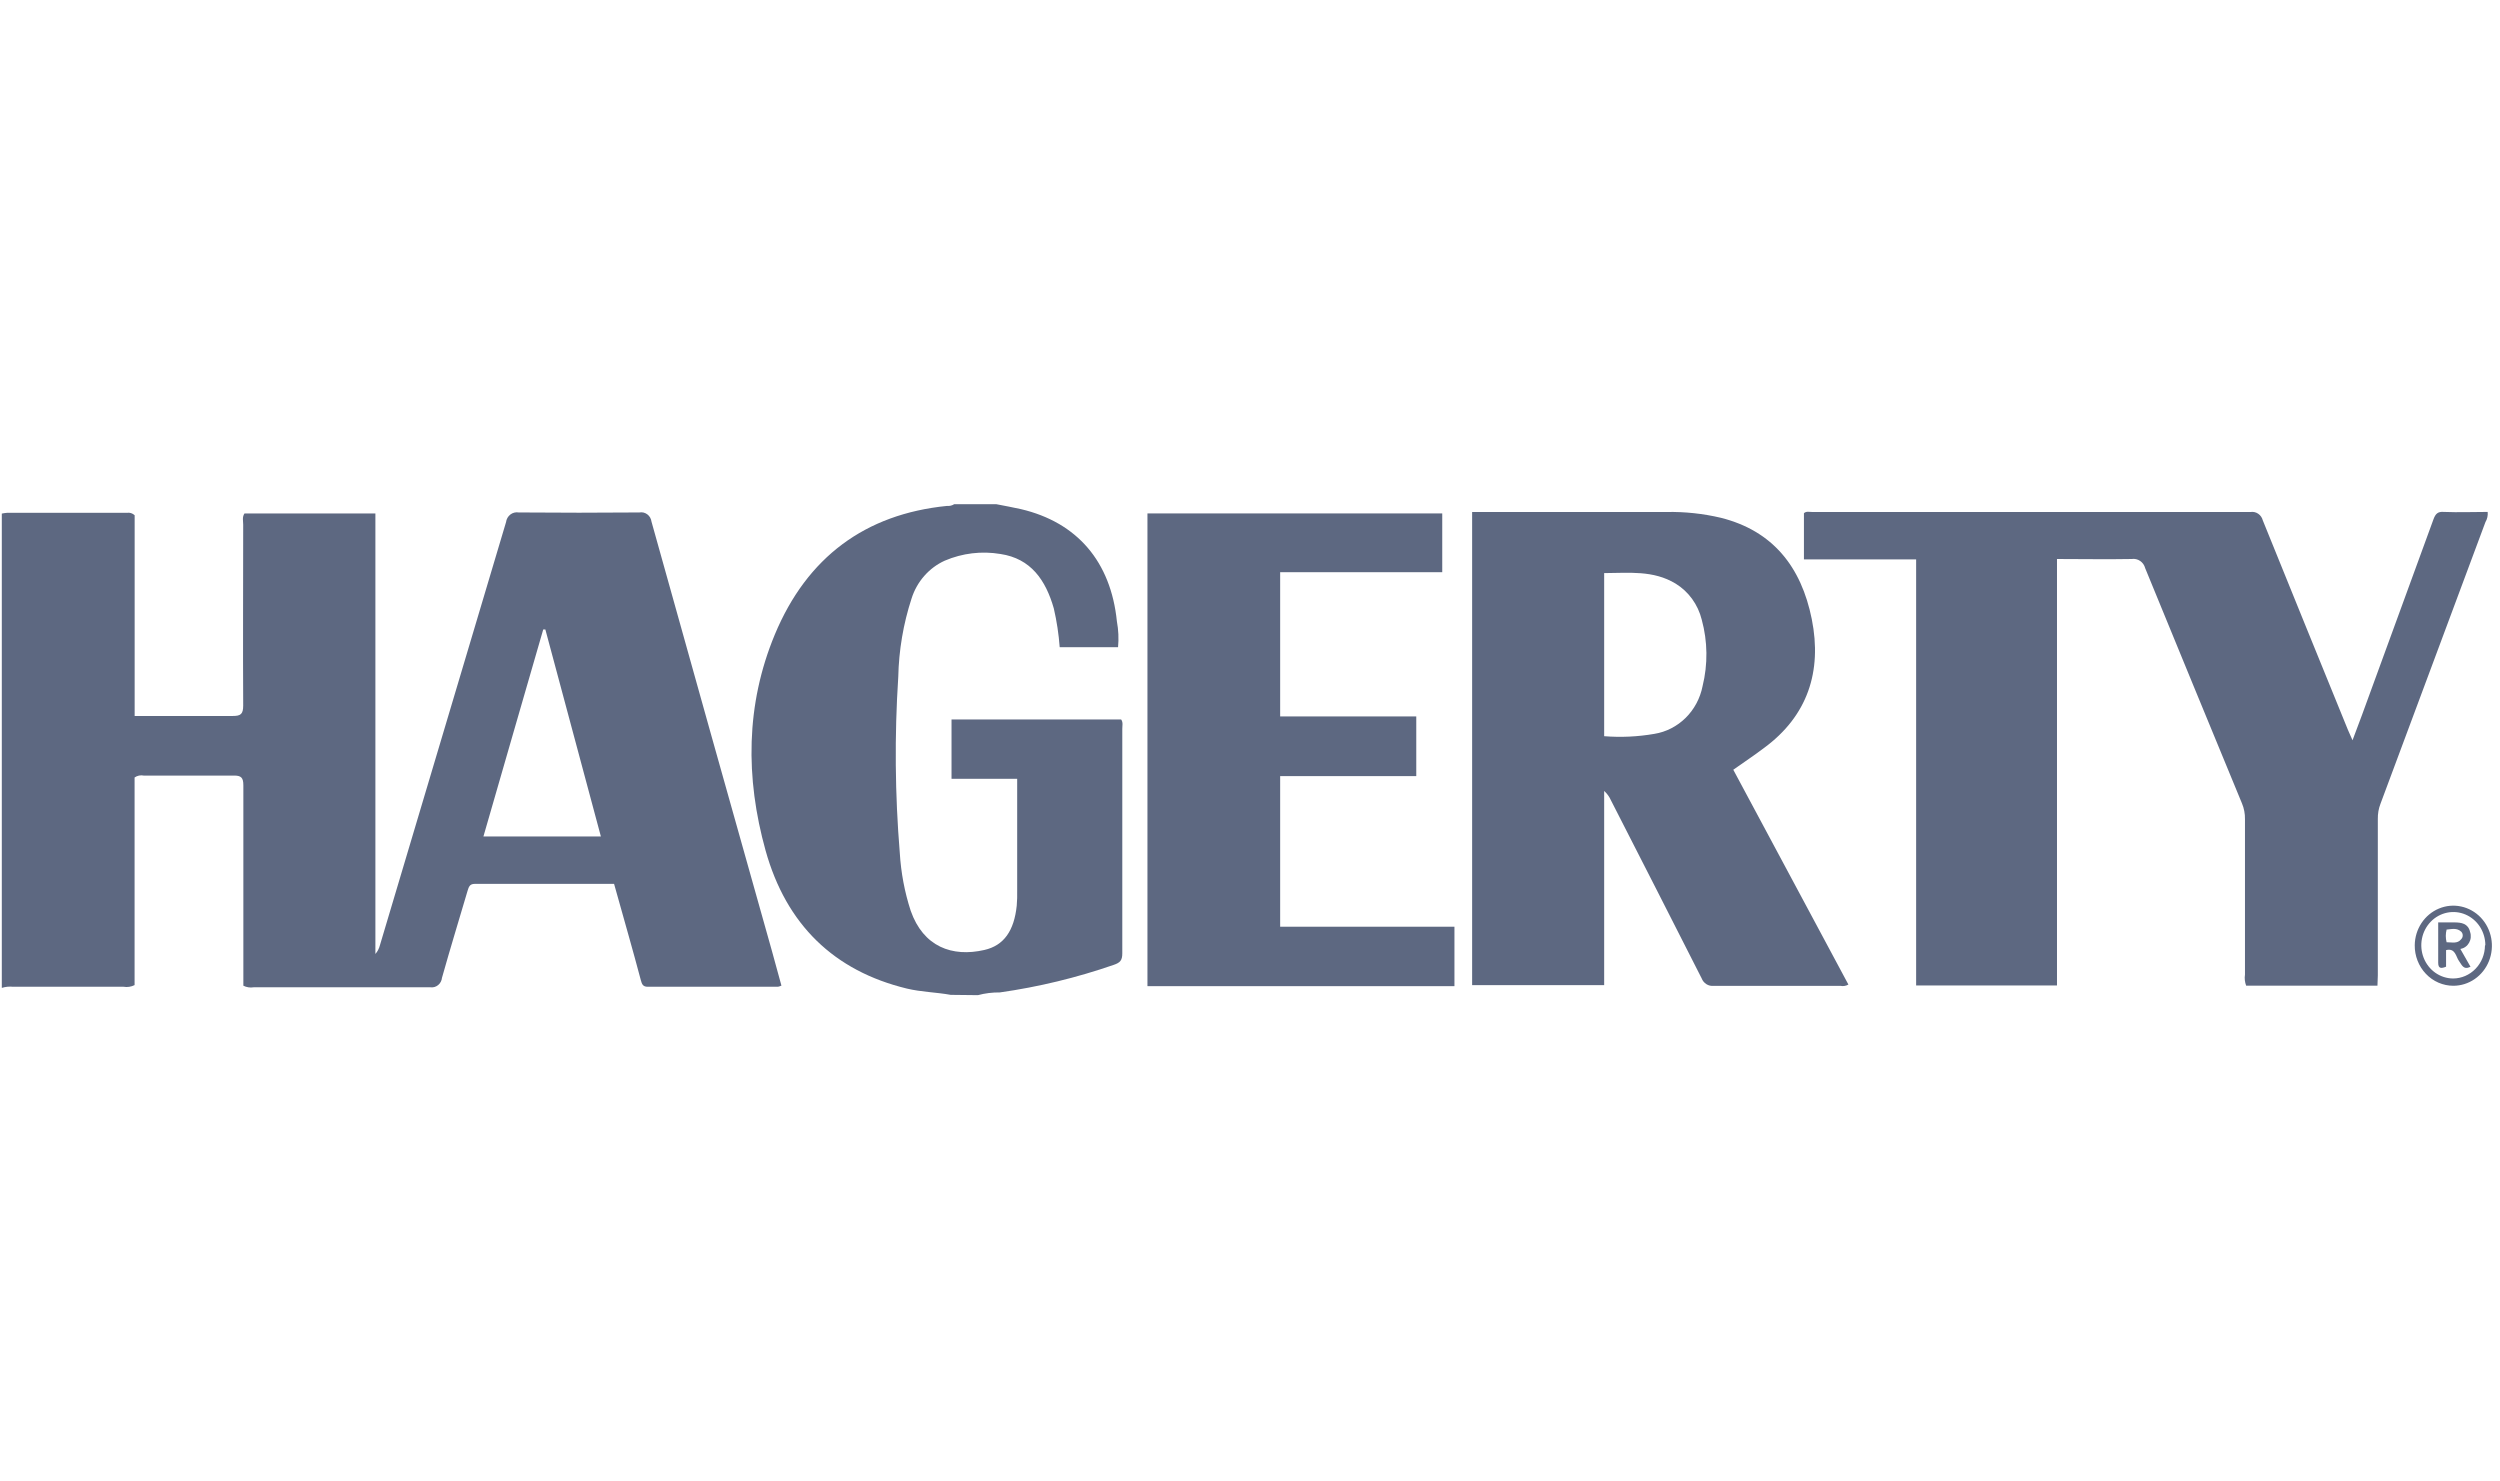 <svg width="108" height="64" viewBox="0 0 108 64" fill="none" xmlns="http://www.w3.org/2000/svg">
<g clip-path="url(#clip0_159_30790)">
<path d="M0.078 42.677V22.187C0.152 22.171 0.227 22.16 0.302 22.154H5.483C5.543 22.144 5.604 22.148 5.661 22.166C5.719 22.185 5.772 22.216 5.817 22.259V30.93C7.263 30.93 8.653 30.93 10.059 30.93C10.399 30.93 10.506 30.849 10.506 30.479C10.491 27.862 10.506 25.271 10.506 22.668C10.506 22.504 10.456 22.34 10.56 22.183H16.217V41.212C16.312 41.102 16.38 40.969 16.415 40.826C18.233 34.737 20.048 28.647 21.861 22.556C21.869 22.491 21.89 22.429 21.922 22.372C21.955 22.316 21.997 22.266 22.048 22.227C22.099 22.188 22.157 22.16 22.218 22.145C22.28 22.129 22.344 22.127 22.406 22.138C24.146 22.153 25.885 22.153 27.625 22.138C27.684 22.127 27.745 22.129 27.804 22.143C27.863 22.158 27.918 22.185 27.967 22.222C28.016 22.259 28.056 22.306 28.087 22.36C28.117 22.415 28.137 22.474 28.145 22.537C29.872 28.724 31.606 34.906 33.348 41.084C33.487 41.581 33.619 42.066 33.758 42.579C33.71 42.601 33.66 42.617 33.609 42.628C31.731 42.628 29.853 42.628 27.975 42.628C27.776 42.628 27.729 42.514 27.685 42.347C27.515 41.693 27.335 41.065 27.159 40.427C26.951 39.678 26.742 38.932 26.528 38.183C24.492 38.183 22.504 38.183 20.512 38.183C20.276 38.183 20.25 38.33 20.197 38.49C19.828 39.74 19.447 40.986 19.094 42.239C19.088 42.3 19.07 42.36 19.042 42.414C19.014 42.468 18.975 42.516 18.929 42.554C18.882 42.593 18.829 42.621 18.772 42.638C18.715 42.654 18.655 42.659 18.596 42.651C16.05 42.651 13.503 42.651 10.957 42.651C10.806 42.676 10.65 42.652 10.513 42.582V42.128C10.513 39.393 10.513 36.658 10.513 33.924C10.513 33.596 10.418 33.502 10.106 33.505C8.808 33.505 7.509 33.505 6.211 33.505C6.073 33.477 5.93 33.506 5.814 33.587V42.556C5.666 42.631 5.5 42.656 5.338 42.628H0.563C0.4 42.611 0.235 42.628 0.078 42.677ZM20.878 36.135H25.958C25.154 33.132 24.357 30.162 23.559 27.192H23.468C22.614 30.159 21.747 33.125 20.884 36.135H20.878Z" fill="#5D6881"/>
<path d="M41.071 42.978C40.441 42.864 39.81 42.857 39.18 42.707C36.029 41.944 33.968 39.946 33.073 36.743C32.2 33.606 32.212 30.446 33.47 27.417C34.866 24.061 37.387 22.209 40.907 21.856C41.017 21.867 41.128 21.841 41.222 21.781H43.038C43.394 21.853 43.75 21.912 44.103 21.994C46.536 22.566 47.988 24.264 48.25 26.845C48.318 27.212 48.335 27.588 48.3 27.96H45.779C45.737 27.395 45.652 26.834 45.524 26.282C45.174 25.059 44.534 24.13 43.223 23.933C42.41 23.796 41.575 23.895 40.813 24.221C40.476 24.374 40.175 24.598 39.928 24.88C39.68 25.162 39.493 25.495 39.379 25.857C39.023 26.949 38.83 28.09 38.805 29.242C38.641 31.776 38.663 34.318 38.871 36.848C38.922 37.697 39.079 38.535 39.341 39.341C39.886 40.901 41.134 41.359 42.527 41.038C43.371 40.845 43.81 40.207 43.923 39.125C43.941 38.907 43.948 38.689 43.942 38.47V33.645H41.106V31.081H48.433C48.524 31.202 48.483 31.352 48.483 31.49C48.483 34.722 48.483 37.954 48.483 41.185C48.483 41.486 48.392 41.588 48.111 41.683C46.511 42.237 44.864 42.636 43.192 42.873C42.873 42.869 42.555 42.908 42.246 42.991L41.071 42.978Z" fill="#5D6881"/>
<path d="M102.706 42.582H97.034C96.976 42.429 96.958 42.264 96.983 42.101C96.983 39.864 96.983 37.626 96.983 35.389C96.988 35.155 96.944 34.923 96.854 34.709C95.455 31.322 94.061 27.934 92.672 24.545C92.639 24.416 92.561 24.305 92.453 24.232C92.346 24.159 92.216 24.129 92.089 24.149C91.033 24.169 89.975 24.149 88.862 24.149V42.572H82.777V24.166H77.93V22.17C78.034 22.075 78.166 22.118 78.286 22.118C84.601 22.118 90.916 22.118 97.229 22.118C97.344 22.101 97.46 22.128 97.556 22.195C97.653 22.261 97.722 22.362 97.752 22.478C98.975 25.5 100.201 28.517 101.43 31.529C101.484 31.66 101.543 31.784 101.629 31.98C101.78 31.578 101.909 31.241 102.032 30.904C103.066 28.084 104.096 25.264 105.123 22.442C105.212 22.196 105.313 22.092 105.577 22.115C106.208 22.141 106.838 22.115 107.468 22.115C107.483 22.269 107.449 22.424 107.37 22.556C105.862 26.613 104.35 30.669 102.836 34.725C102.756 34.933 102.718 35.155 102.722 35.379C102.722 37.63 102.722 39.88 102.722 42.131L102.706 42.582Z" fill="#5D6881"/>
<path d="M63.596 22.118H71.988C72.782 22.102 73.574 22.187 74.348 22.37C76.58 22.933 77.815 24.48 78.269 26.747C78.723 29.014 78.08 30.934 76.211 32.308C75.782 32.635 75.341 32.923 74.878 33.253L79.851 42.533C79.747 42.593 79.627 42.613 79.51 42.589C77.683 42.589 75.855 42.589 74.03 42.589C73.921 42.601 73.811 42.575 73.717 42.516C73.623 42.457 73.551 42.368 73.51 42.262C72.212 39.694 70.898 37.133 69.59 34.568C69.522 34.415 69.423 34.279 69.3 34.169V42.559H63.596V22.118ZM69.3 31.804C70.024 31.861 70.752 31.827 71.468 31.703C71.976 31.621 72.448 31.379 72.821 31.011C73.193 30.643 73.448 30.165 73.551 29.642C73.784 28.699 73.772 27.709 73.516 26.773C73.354 26.118 72.949 25.557 72.388 25.213C71.418 24.624 70.362 24.755 69.3 24.758V31.804Z" fill="#5D6881"/>
<path d="M61.183 33.528H55.303V40.034H62.832V42.602H49.57V22.18H62.305V24.719H55.303V30.95H61.183V33.528Z" fill="#5D6881"/>
<path d="M104.317 40.832C104.321 40.491 104.422 40.158 104.608 39.877C104.794 39.596 105.056 39.377 105.361 39.25C105.666 39.122 106 39.091 106.322 39.161C106.644 39.23 106.939 39.397 107.17 39.639C107.401 39.882 107.558 40.191 107.62 40.526C107.683 40.861 107.648 41.208 107.522 41.522C107.395 41.837 107.181 42.106 106.907 42.295C106.634 42.484 106.312 42.585 105.984 42.585C105.763 42.585 105.545 42.539 105.341 42.451C105.137 42.362 104.953 42.233 104.798 42.069C104.643 41.907 104.521 41.713 104.438 41.501C104.355 41.288 104.314 41.061 104.317 40.832ZM107.367 40.832C107.366 40.549 107.285 40.272 107.133 40.036C106.981 39.801 106.765 39.617 106.513 39.509C106.261 39.4 105.983 39.372 105.715 39.427C105.447 39.482 105.201 39.618 105.008 39.818C104.814 40.018 104.682 40.273 104.628 40.55C104.573 40.828 104.6 41.117 104.703 41.379C104.806 41.641 104.982 41.866 105.208 42.025C105.435 42.184 105.701 42.269 105.974 42.271C106.338 42.269 106.687 42.118 106.944 41.851C107.202 41.584 107.348 41.223 107.351 40.845L107.367 40.832Z" fill="#5D6881"/>
<path d="M105.33 39.848H106.02C106.335 39.848 106.622 39.894 106.707 40.257C106.734 40.334 106.743 40.416 106.736 40.497C106.729 40.579 106.704 40.657 106.664 40.728C106.624 40.798 106.57 40.859 106.505 40.905C106.44 40.951 106.366 40.982 106.288 40.996L106.726 41.765C106.411 41.918 106.351 41.676 106.225 41.509C106.099 41.343 106.077 40.94 105.67 41.045V41.761C105.475 41.84 105.33 41.859 105.33 41.591V39.848ZM105.693 40.705C105.929 40.705 106.162 40.78 106.323 40.574C106.344 40.553 106.361 40.527 106.373 40.499C106.384 40.471 106.39 40.441 106.39 40.41C106.39 40.38 106.384 40.349 106.373 40.321C106.361 40.293 106.344 40.268 106.323 40.247C106.134 40.073 105.91 40.139 105.693 40.158C105.647 40.337 105.647 40.526 105.693 40.705Z" fill="#5D6881"/>
</g>
<defs>
<clipPath id="clip0_159_30790">
<rect width="107.556" height="21.197" fill="white" transform="translate(0.078 21.794)"/>
</clipPath>
</defs>
</svg>
